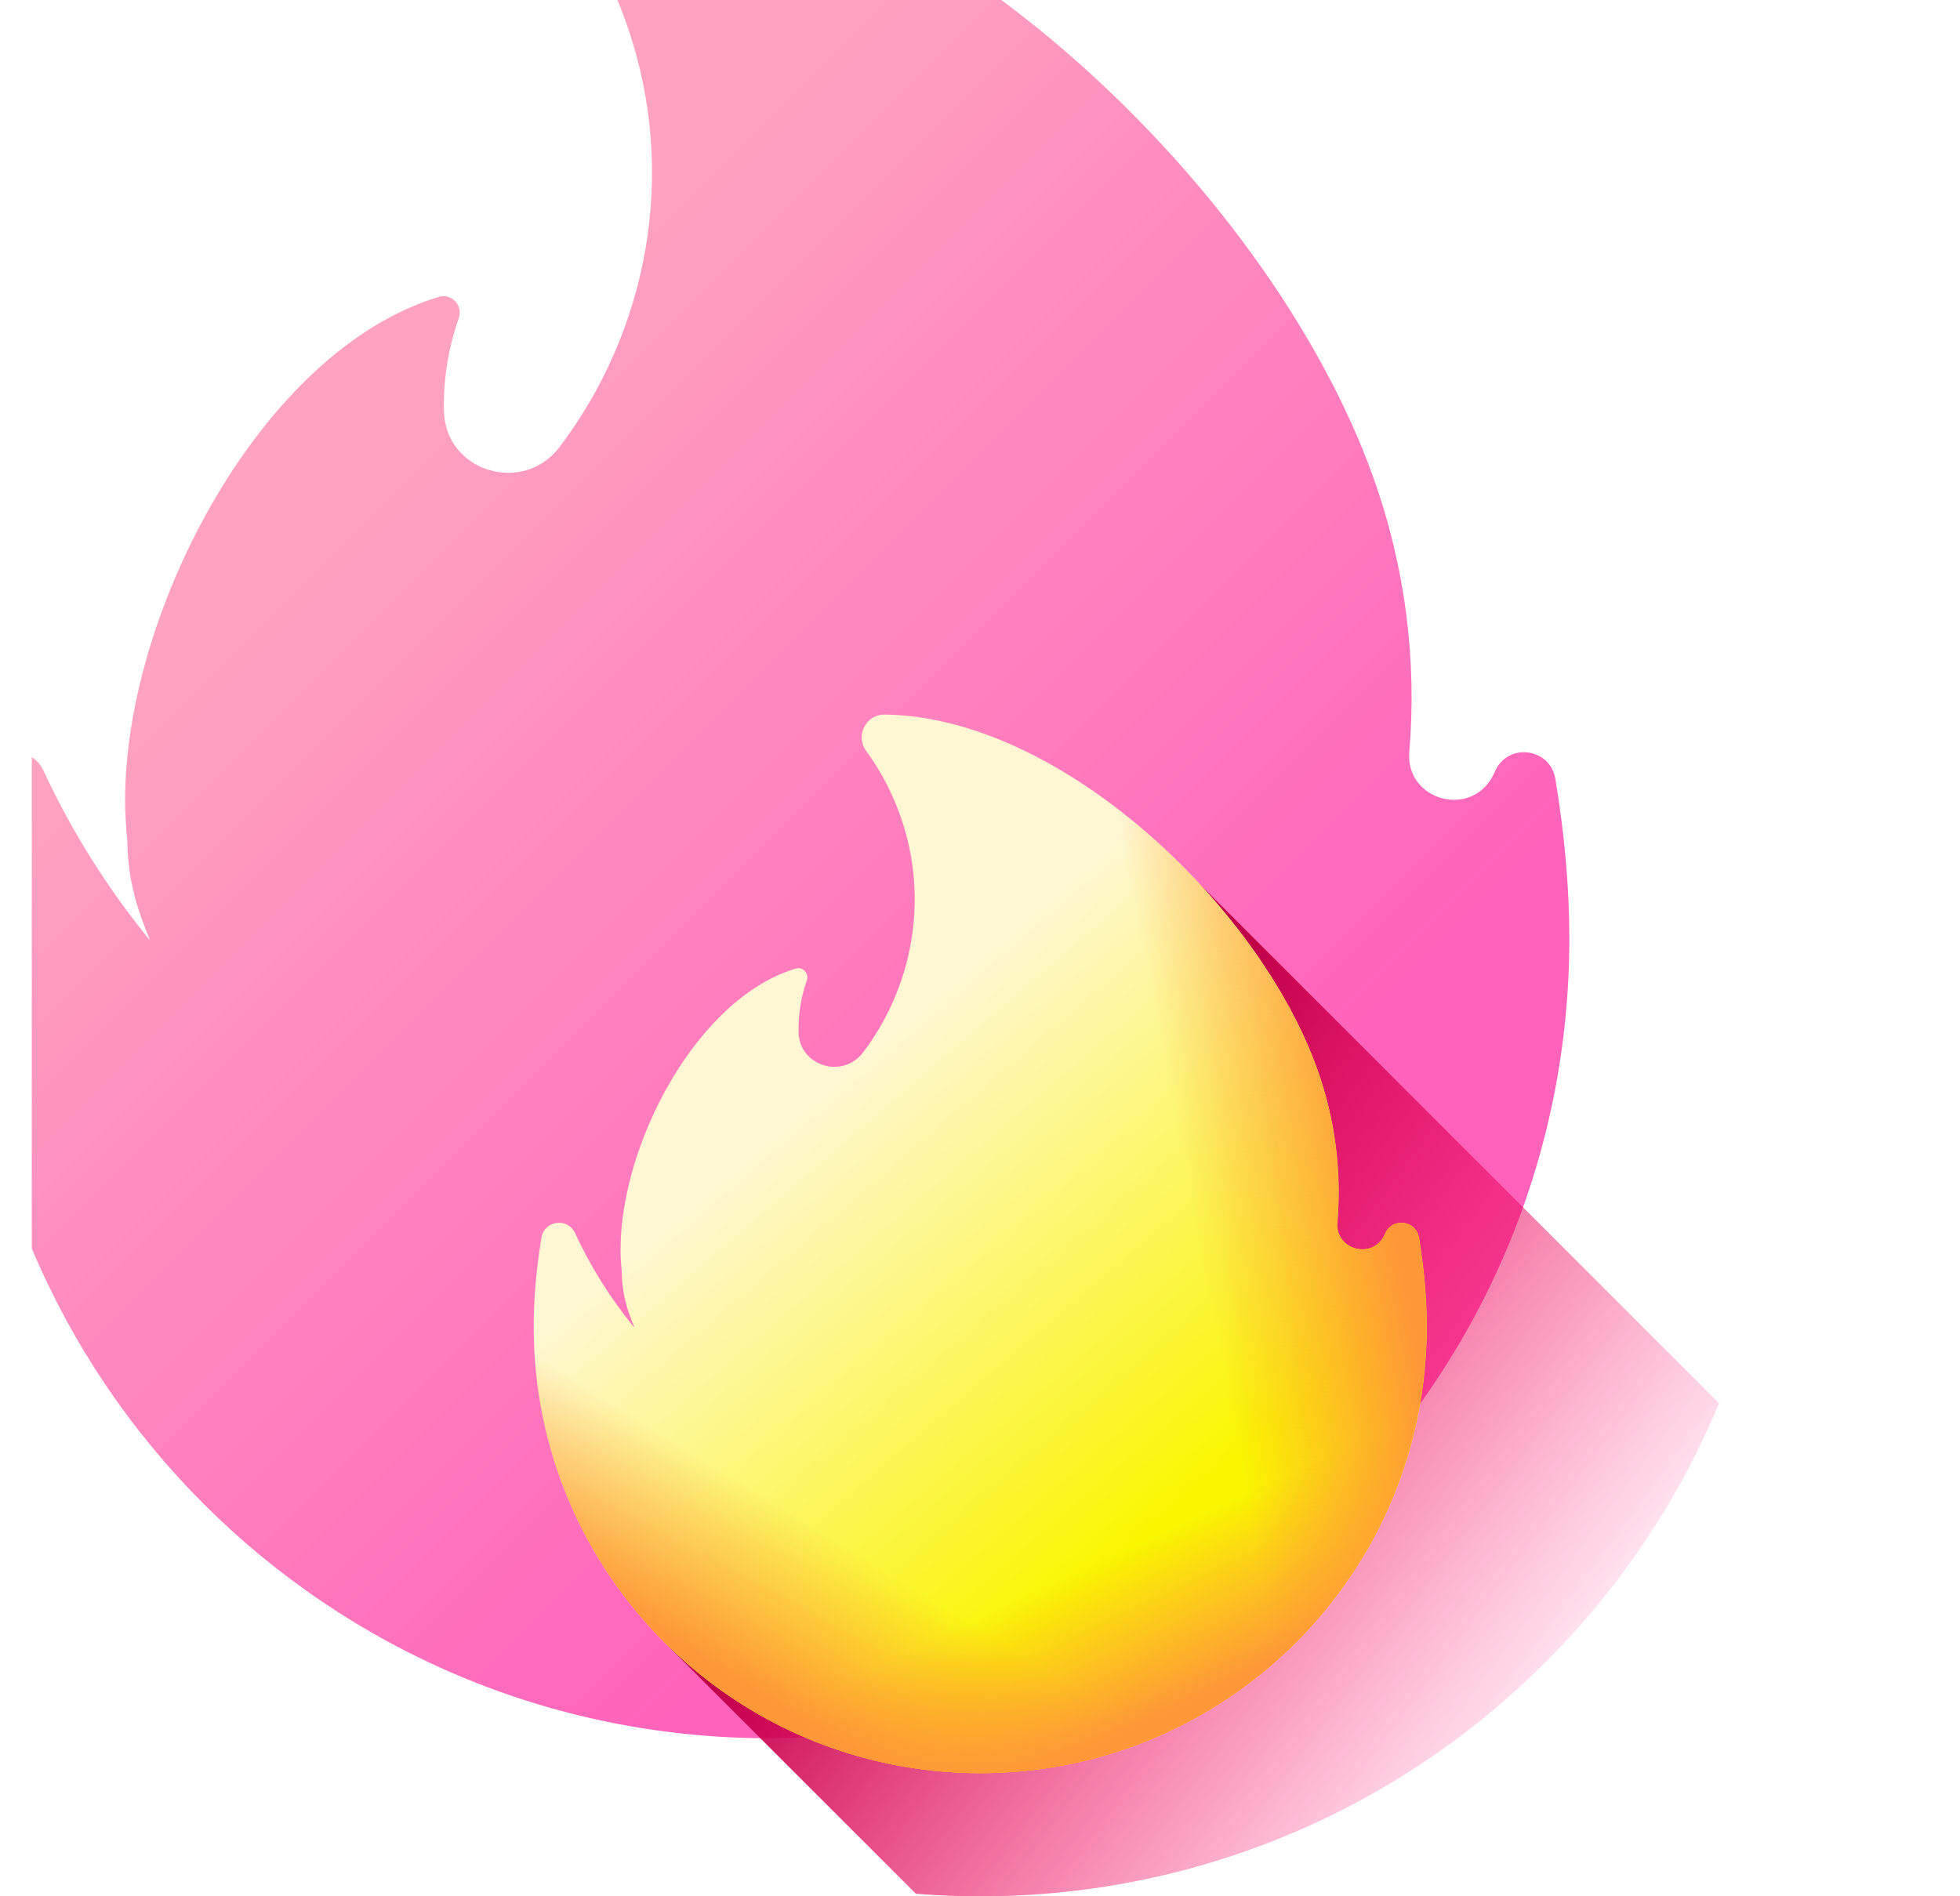 <svg width="31" height="30" viewBox="0 0 31 30" fill="none" xmlns="http://www.w3.org/2000/svg">
<g clip-path="url(#clip0_1545_23059)">
<g filter="url(#filter0_ii_1545_23059)">
<path d="M26.985 14.692C26.977 14.711 26.968 14.729 26.96 14.747C26.626 15.457 25.558 15.175 25.624 14.393C25.744 12.963 25.567 11.485 25.052 10.046C23.38 5.375 17.766 0.057 12.794 -0.001C12.263 -0.007 11.958 0.6 12.272 1.029C12.689 1.6 13.029 2.244 13.269 2.951C14.057 5.27 13.572 7.739 12.184 9.573C11.605 10.338 10.376 9.96 10.356 9.002C10.356 8.995 10.356 8.988 10.355 8.981C10.347 8.472 10.431 7.984 10.591 7.532C10.661 7.333 10.476 7.137 10.274 7.198C7.456 8.048 5.313 12.195 5.313 15.153C5.313 15.369 5.325 15.582 5.347 15.793C5.35 16.185 5.416 16.585 5.555 16.978C5.56 16.992 5.565 17.006 5.57 17.02C5.613 17.141 5.659 17.26 5.706 17.378C5.039 16.562 4.471 15.662 4.022 14.694C3.813 14.245 3.153 14.334 3.072 14.823C2.927 15.694 2.852 16.543 2.852 17.35C2.852 24.337 8.516 30.001 15.503 30.001C22.49 30.001 28.155 24.337 28.155 17.35C28.155 16.543 28.079 15.693 27.934 14.823C27.854 14.335 27.194 14.244 26.985 14.692Z" fill="url(#paint0_linear_1545_23059)"/>
</g>
<path d="M27.189 22.2L18.965 13.976L10.57 26.044L14.486 29.96C14.821 29.987 15.16 30.001 15.502 30.001C20.771 30.001 25.286 26.78 27.189 22.2Z" fill="url(#paint1_linear_1545_23059)"/>
<path d="M21.913 19.507C21.909 19.517 21.904 19.527 21.899 19.537C21.713 19.934 21.116 19.776 21.153 19.34C21.22 18.542 21.122 17.717 20.834 16.913C19.901 14.306 16.767 11.337 13.991 11.305C13.695 11.301 13.525 11.641 13.7 11.88C13.933 12.199 14.122 12.558 14.256 12.953C14.697 14.247 14.426 15.626 13.651 16.649C13.328 17.076 12.642 16.866 12.63 16.33C12.63 16.326 12.63 16.323 12.63 16.319C12.626 16.035 12.672 15.762 12.761 15.51C12.801 15.399 12.698 15.289 12.585 15.323C11.011 15.798 9.815 18.113 9.815 19.764C9.815 19.885 9.822 20.004 9.834 20.121C9.836 20.34 9.873 20.563 9.95 20.783C9.953 20.791 9.956 20.799 9.959 20.806C9.983 20.874 10.009 20.94 10.035 21.006C9.662 20.551 9.345 20.048 9.095 19.508C8.978 19.257 8.61 19.307 8.564 19.58C8.484 20.066 8.441 20.54 8.441 20.99C8.441 24.89 11.603 28.052 15.504 28.052C19.404 28.052 22.566 24.89 22.566 20.99C22.566 20.54 22.524 20.066 22.443 19.58C22.398 19.308 22.029 19.257 21.913 19.507Z" fill="url(#paint2_linear_1545_23059)"/>
<path d="M22.563 20.99C22.563 20.54 22.521 20.066 22.44 19.58C22.395 19.308 22.026 19.257 21.91 19.507C21.906 19.517 21.901 19.527 21.896 19.538C21.71 19.934 21.113 19.777 21.15 19.34C21.217 18.542 21.119 17.717 20.831 16.914C19.898 14.306 16.764 11.337 13.989 11.305C13.692 11.302 13.522 11.641 13.697 11.88C13.93 12.199 14.12 12.559 14.254 12.953C14.694 14.247 14.423 15.626 13.648 16.65C13.487 16.862 13.236 16.916 13.023 16.852V27.605C13.794 27.894 14.629 28.053 15.501 28.053C19.401 28.053 22.563 24.891 22.563 20.99Z" fill="url(#paint3_linear_1545_23059)"/>
<path d="M9.815 19.764C9.815 19.885 9.822 20.004 9.834 20.121C9.836 20.34 9.873 20.564 9.95 20.783C9.953 20.791 9.956 20.799 9.959 20.807C9.983 20.874 10.009 20.94 10.035 21.006C9.662 20.551 9.345 20.048 9.095 19.508C8.978 19.257 8.61 19.307 8.564 19.58C8.484 20.066 8.441 20.54 8.441 20.99C8.441 24.891 11.603 28.053 15.504 28.053C19.404 28.053 22.566 24.891 22.566 20.99C22.566 20.54 22.524 20.066 22.443 19.58C22.398 19.308 22.029 19.257 21.913 19.507C21.908 19.517 21.904 19.527 21.899 19.538C21.713 19.934 21.116 19.777 21.153 19.34C21.169 19.155 21.175 18.969 21.172 18.782H9.936C9.857 19.122 9.815 19.455 9.815 19.764Z" fill="url(#paint4_linear_1545_23059)"/>
<path d="M9.815 19.764C9.815 19.885 9.822 20.004 9.834 20.121C9.836 20.34 9.873 20.564 9.95 20.783C9.953 20.791 9.956 20.799 9.959 20.807C9.983 20.874 10.009 20.94 10.035 21.006C9.662 20.551 9.345 20.048 9.095 19.508C8.978 19.257 8.61 19.307 8.564 19.58C8.484 20.066 8.441 20.54 8.441 20.99C8.441 24.891 11.603 28.053 15.504 28.053C19.404 28.053 22.566 24.891 22.566 20.99C22.566 20.54 22.524 20.066 22.443 19.58C22.398 19.308 22.029 19.257 21.913 19.507C21.908 19.517 21.904 19.527 21.899 19.538C21.713 19.934 21.116 19.777 21.153 19.34C21.169 19.155 21.175 18.969 21.172 18.782H9.936C9.857 19.122 9.815 19.455 9.815 19.764Z" fill="url(#paint5_linear_1545_23059)"/>
</g>
<defs>
<filter id="filter0_ii_1545_23059" x="-0.482" y="-3.335" width="29.472" height="34.169" filterUnits="userSpaceOnUse" color-interpolation-filters="sRGB">
<feFlood flood-opacity="0" result="BackgroundImageFix"/>
<feBlend mode="normal" in="SourceGraphic" in2="BackgroundImageFix" result="shape"/>
<feColorMatrix in="SourceAlpha" type="matrix" values="0 0 0 0 0 0 0 0 0 0 0 0 0 0 0 0 0 0 127 0" result="hardAlpha"/>
<feOffset dx="-4.167" dy="-3.334"/>
<feGaussianBlur stdDeviation="1.667"/>
<feComposite in2="hardAlpha" operator="arithmetic" k2="-1" k3="1"/>
<feColorMatrix type="matrix" values="0 0 0 0 1 0 0 0 0 0.121 0 0 0 0 0.605 0 0 0 1 0"/>
<feBlend mode="normal" in2="shape" result="effect1_innerShadow_1545_23059"/>
<feColorMatrix in="SourceAlpha" type="matrix" values="0 0 0 0 0 0 0 0 0 0 0 0 0 0 0 0 0 0 127 0" result="hardAlpha"/>
<feOffset dx="0.833" dy="0.833"/>
<feGaussianBlur stdDeviation="0.792"/>
<feComposite in2="hardAlpha" operator="arithmetic" k2="-1" k3="1"/>
<feColorMatrix type="matrix" values="0 0 0 0 1 0 0 0 0 1 0 0 0 0 1 0 0 0 0.83 0"/>
<feBlend mode="normal" in2="effect1_innerShadow_1545_23059" result="effect2_innerShadow_1545_23059"/>
</filter>
<linearGradient id="paint0_linear_1545_23059" x1="8.948" y1="10.346" x2="21.323" y2="22.721" gradientUnits="userSpaceOnUse">
<stop stop-color="#FFA1C0"/>
<stop offset="1" stop-color="#FF62BB"/>
</linearGradient>
<linearGradient id="paint1_linear_1545_23059" x1="25.011" y1="28.092" x2="15.403" y2="20.991" gradientUnits="userSpaceOnUse">
<stop stop-color="#FE0364" stop-opacity="0"/>
<stop offset="0.234" stop-color="#F90362" stop-opacity="0.234"/>
<stop offset="0.517" stop-color="#EA035B" stop-opacity="0.517"/>
<stop offset="0.824" stop-color="#D20250" stop-opacity="0.824"/>
<stop offset="1" stop-color="#C00148"/>
</linearGradient>
<linearGradient id="paint2_linear_1545_23059" x1="12.603" y1="17.509" x2="18.284" y2="24.109" gradientUnits="userSpaceOnUse">
<stop stop-color="#FFF7D4"/>
<stop offset="1" stop-color="#FAF600"/>
</linearGradient>
<linearGradient id="paint3_linear_1545_23059" x1="18.718" y1="18.494" x2="21.75" y2="17.917" gradientUnits="userSpaceOnUse">
<stop stop-color="#FE9738" stop-opacity="0"/>
<stop offset="1" stop-color="#FE9738"/>
</linearGradient>
<linearGradient id="paint4_linear_1545_23059" x1="13.543" y1="24.555" x2="12.122" y2="26.866" gradientUnits="userSpaceOnUse">
<stop stop-color="#FE9738" stop-opacity="0"/>
<stop offset="1" stop-color="#FE9738"/>
</linearGradient>
<linearGradient id="paint5_linear_1545_23059" x1="17.195" y1="24.788" x2="18.309" y2="27.155" gradientUnits="userSpaceOnUse">
<stop stop-color="#FE9738" stop-opacity="0"/>
<stop offset="1" stop-color="#FE9738"/>
</linearGradient>
<clipPath id="clip0_1545_23059">
<rect width="30.002" height="30.002" fill="white" transform="translate(0.5 -0.001)"/>
</clipPath>
</defs>
</svg>
